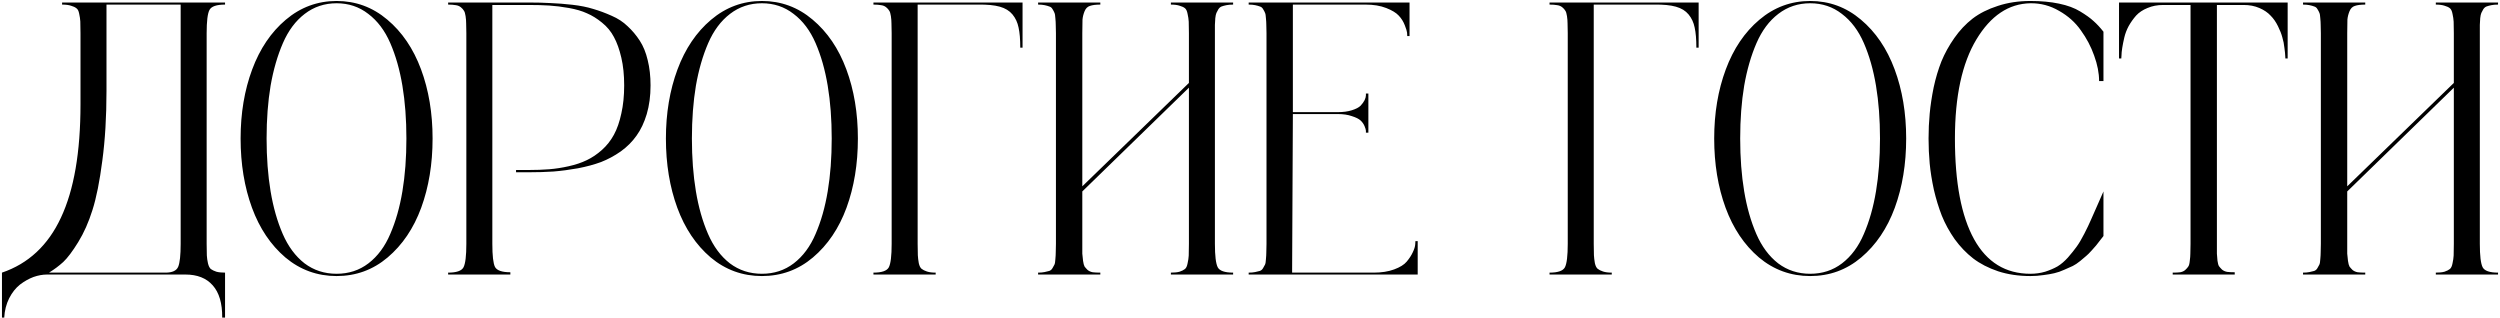 <?xml version="1.0" encoding="UTF-8"?> <svg xmlns="http://www.w3.org/2000/svg" width="856" height="109" viewBox="0 0 856 109" fill="none"><path d="M77.057 1.571C74.156 1.571 72.38 2.178 71.731 3.39C71.081 4.602 70.756 7.266 70.756 11.379V83.478C70.756 85.253 70.778 86.574 70.821 87.44C70.865 88.306 70.995 89.215 71.211 90.168C71.427 91.077 71.752 91.727 72.185 92.116C72.662 92.463 73.29 92.766 74.069 93.026C74.848 93.242 75.844 93.35 77.057 93.35V108.744H76.082C76.126 103.851 75.043 100.171 72.835 97.702C70.67 95.234 67.552 94 63.481 94H16.131C14.615 94 13.056 94.281 11.454 94.844C9.852 95.451 8.314 96.317 6.842 97.442C5.37 98.612 4.136 100.171 3.14 102.119C2.144 104.111 1.581 106.319 1.451 108.744H0.672V93.35C9.722 90.276 16.455 83.997 20.872 74.514C25.332 65.031 27.562 52.105 27.562 35.737V11.379C27.562 9.517 27.541 8.175 27.497 7.352C27.454 6.529 27.324 5.642 27.108 4.689C26.934 3.736 26.61 3.109 26.133 2.805C25.7 2.459 25.094 2.178 24.315 1.961C23.535 1.701 22.518 1.571 21.262 1.571V0.857H77.057V1.571ZM61.858 83.478V1.571H36.461V31.19C36.461 40.024 35.985 47.97 35.032 55.028C34.123 62.086 32.997 67.716 31.654 71.916C30.355 76.073 28.732 79.732 26.783 82.893C24.834 86.054 23.124 88.327 21.651 89.713C20.179 91.055 18.555 92.268 16.78 93.35H56.661C59 93.35 60.45 92.679 61.013 91.337C61.576 89.995 61.858 87.375 61.858 83.478ZM97.842 6.768C102.908 2.481 108.711 0.337 115.249 0.337C121.788 0.337 127.569 2.459 132.592 6.703C137.658 10.946 141.512 16.619 144.154 23.72C146.795 30.822 148.116 38.725 148.116 47.428C148.116 56.132 146.817 64.035 144.219 71.136C141.62 78.195 137.788 83.867 132.722 88.154C127.699 92.398 121.875 94.52 115.249 94.52C108.624 94.52 102.778 92.398 97.712 88.154C92.689 83.867 88.878 78.195 86.28 71.136C83.682 64.035 82.383 56.132 82.383 47.428C82.383 38.768 83.704 30.887 86.345 23.785C88.987 16.684 92.819 11.011 97.842 6.768ZM104.272 90.168C107.433 92.549 111.092 93.74 115.249 93.74C119.406 93.74 123.044 92.549 126.162 90.168C129.323 87.743 131.813 84.387 133.631 80.1C135.493 75.813 136.879 70.942 137.788 65.486C138.698 60.029 139.152 54.01 139.152 47.428C139.152 40.846 138.698 34.828 137.788 29.371C136.879 23.915 135.493 19.044 133.631 14.757C131.769 10.47 129.258 7.136 126.097 4.754C122.979 2.329 119.363 1.117 115.249 1.117C111.136 1.117 107.498 2.329 104.337 4.754C101.219 7.136 98.73 10.47 96.868 14.757C95.006 19.044 93.598 23.915 92.646 29.371C91.736 34.828 91.282 40.846 91.282 47.428C91.282 54.01 91.736 60.029 92.646 65.486C93.555 70.942 94.941 75.813 96.803 80.1C98.665 84.387 101.155 87.743 104.272 90.168ZM180.852 0.857C183.71 0.857 186.265 0.922 188.517 1.052C190.812 1.138 193.302 1.333 195.986 1.636C198.671 1.939 201.053 2.416 203.131 3.065C205.21 3.671 207.31 4.451 209.432 5.404C211.554 6.313 213.372 7.504 214.888 8.976C216.447 10.405 217.832 12.05 219.045 13.912C220.257 15.774 221.167 18.005 221.773 20.603C222.422 23.201 222.747 26.08 222.747 29.241C222.747 32.836 222.314 36.105 221.448 39.049C220.582 41.951 219.413 44.419 217.941 46.454C216.512 48.489 214.715 50.286 212.55 51.845C210.384 53.361 208.133 54.573 205.794 55.483C203.456 56.349 200.815 57.063 197.87 57.626C194.969 58.146 192.176 58.514 189.491 58.73C186.85 58.904 183.97 58.99 180.852 58.99H176.695V58.211H180.852C183.494 58.211 185.897 58.124 188.062 57.951C190.227 57.778 192.457 57.431 194.752 56.912C197.091 56.392 199.148 55.699 200.923 54.833C202.742 53.967 204.474 52.798 206.119 51.326C207.765 49.853 209.129 48.121 210.211 46.129C211.294 44.137 212.138 41.712 212.744 38.855C213.394 35.997 213.719 32.792 213.719 29.241C213.719 25.691 213.394 22.53 212.744 19.758C212.095 16.944 211.251 14.584 210.211 12.678C209.215 10.773 207.851 9.128 206.119 7.742C204.43 6.356 202.72 5.295 200.988 4.559C199.299 3.78 197.242 3.174 194.817 2.74C192.392 2.307 190.141 2.026 188.062 1.896C186.027 1.766 183.624 1.701 180.852 1.701H168.576V83.478C168.576 87.548 168.879 90.189 169.485 91.402C170.135 92.614 171.889 93.221 174.747 93.221V94H153.442V93.35C156.3 93.35 158.054 92.744 158.703 91.532C159.353 90.276 159.678 87.591 159.678 83.478V11.379C159.678 9.864 159.656 8.738 159.613 8.002C159.613 7.222 159.548 6.4 159.418 5.533C159.288 4.624 159.093 3.996 158.833 3.65C158.617 3.26 158.27 2.87 157.794 2.481C157.318 2.091 156.733 1.853 156.04 1.766C155.347 1.636 154.481 1.571 153.442 1.571V0.857H180.852ZM243.467 6.768C248.534 2.481 254.336 0.337 260.875 0.337C267.414 0.337 273.194 2.459 278.217 6.703C283.284 10.946 287.138 16.619 289.779 23.72C292.421 30.822 293.741 38.725 293.741 47.428C293.741 56.132 292.442 64.035 289.844 71.136C287.246 78.195 283.414 83.867 278.347 88.154C273.324 92.398 267.5 94.52 260.875 94.52C254.25 94.52 248.404 92.398 243.337 88.154C238.314 83.867 234.504 78.195 231.906 71.136C229.308 64.035 228.008 56.132 228.008 47.428C228.008 38.768 229.329 30.887 231.971 23.785C234.612 16.684 238.444 11.011 243.467 6.768ZM249.898 90.168C253.059 92.549 256.718 93.74 260.875 93.74C265.032 93.74 268.669 92.549 271.787 90.168C274.948 87.743 277.438 84.387 279.257 80.1C281.119 75.813 282.504 70.942 283.414 65.486C284.323 60.029 284.778 54.01 284.778 47.428C284.778 40.846 284.323 34.828 283.414 29.371C282.504 23.915 281.119 19.044 279.257 14.757C277.395 10.47 274.883 7.136 271.722 4.754C268.604 2.329 264.989 1.117 260.875 1.117C256.761 1.117 253.124 2.329 249.963 4.754C246.845 7.136 244.355 10.47 242.493 14.757C240.631 19.044 239.224 23.915 238.271 29.371C237.362 34.828 236.907 40.846 236.907 47.428C236.907 54.01 237.362 60.029 238.271 65.486C239.18 70.942 240.566 75.813 242.428 80.1C244.29 84.387 246.78 87.743 249.898 90.168ZM299.068 0.857H350.121V16.316H349.341C349.341 13.458 349.147 11.163 348.757 9.431C348.41 7.699 347.718 6.205 346.678 4.949C345.639 3.693 344.188 2.805 342.326 2.286C340.464 1.766 338.018 1.528 334.987 1.571H314.202V83.478C314.202 85.253 314.223 86.552 314.267 87.375C314.31 88.198 314.418 89.107 314.591 90.103C314.808 91.055 315.133 91.705 315.566 92.051C315.999 92.398 316.605 92.701 317.384 92.961C318.164 93.221 319.16 93.35 320.372 93.35V94H299.068V93.35C301.925 93.35 303.679 92.744 304.329 91.532C304.978 90.276 305.303 87.591 305.303 83.478V11.379C305.303 9.864 305.281 8.738 305.238 8.002C305.238 7.222 305.173 6.4 305.043 5.533C304.913 4.624 304.718 3.996 304.459 3.65C304.242 3.26 303.896 2.87 303.419 2.481C302.943 2.091 302.358 1.853 301.666 1.766C300.973 1.636 300.107 1.571 299.068 1.571V0.857ZM422.219 1.571C421.353 1.571 420.595 1.636 419.946 1.766C419.296 1.896 418.733 2.048 418.257 2.221C417.824 2.394 417.456 2.719 417.153 3.195C416.893 3.628 416.676 4.04 416.503 4.429C416.33 4.819 416.2 5.425 416.114 6.248C416.07 7.071 416.027 7.829 415.984 8.521C415.984 9.171 415.984 10.123 415.984 11.379V83.478C415.984 87.591 416.308 90.276 416.958 91.532C417.607 92.744 419.361 93.35 422.219 93.35V94H400.914V93.35C402.17 93.35 403.166 93.242 403.902 93.026C404.682 92.766 405.288 92.463 405.721 92.116C406.154 91.77 406.457 91.12 406.63 90.168C406.847 89.215 406.977 88.327 407.02 87.505C407.063 86.682 407.085 85.34 407.085 83.478V30.021L370.581 65.55V83.478C370.581 84.993 370.581 86.119 370.581 86.855C370.624 87.548 370.711 88.371 370.841 89.323C370.971 90.233 371.144 90.882 371.361 91.272C371.62 91.618 371.967 92.008 372.4 92.441C372.876 92.831 373.461 93.091 374.154 93.221C374.846 93.307 375.713 93.35 376.752 93.35V94H355.447V93.35C356.313 93.35 357.049 93.285 357.655 93.156C358.305 93.026 358.846 92.896 359.279 92.766C359.756 92.593 360.124 92.268 360.384 91.792C360.687 91.315 360.903 90.925 361.033 90.622C361.206 90.276 361.315 89.648 361.358 88.739C361.444 87.829 361.488 87.072 361.488 86.465C361.531 85.859 361.553 84.863 361.553 83.478V11.379C361.553 10.037 361.531 9.063 361.488 8.456C361.488 7.85 361.444 7.114 361.358 6.248C361.315 5.339 361.206 4.711 361.033 4.364C360.903 4.018 360.687 3.607 360.384 3.13C360.124 2.654 359.756 2.351 359.279 2.221C358.846 2.048 358.305 1.896 357.655 1.766C357.049 1.636 356.313 1.571 355.447 1.571V0.857H376.752V1.571C375.236 1.571 374.045 1.723 373.179 2.026C372.357 2.286 371.75 2.892 371.361 3.845C370.971 4.797 370.733 5.75 370.646 6.703C370.603 7.612 370.581 9.171 370.581 11.379V63.797L407.085 28.397V11.379C407.085 9.561 407.063 8.24 407.02 7.417C406.977 6.594 406.847 5.707 406.63 4.754C406.457 3.801 406.154 3.152 405.721 2.805C405.288 2.459 404.682 2.178 403.902 1.961C403.123 1.701 402.127 1.571 400.914 1.571V0.857H422.219V1.571ZM484.639 82.568H485.419V94H427.545V93.35C428.411 93.35 429.148 93.285 429.754 93.156C430.403 93.026 430.945 92.896 431.378 92.766C431.854 92.593 432.222 92.268 432.482 91.792C432.785 91.315 433.001 90.925 433.131 90.622C433.305 90.276 433.413 89.648 433.456 88.739C433.543 87.829 433.586 87.072 433.586 86.465C433.629 85.859 433.651 84.863 433.651 83.478V11.379C433.651 10.037 433.629 9.063 433.586 8.456C433.586 7.85 433.543 7.114 433.456 6.248C433.413 5.339 433.305 4.711 433.131 4.364C433.001 4.018 432.785 3.607 432.482 3.13C432.222 2.654 431.854 2.351 431.378 2.221C430.945 2.048 430.403 1.896 429.754 1.766C429.148 1.636 428.411 1.571 427.545 1.571V0.857H482.626V12.354H481.846C481.846 12.05 481.825 11.661 481.781 11.184C481.738 10.708 481.478 9.864 481.002 8.651C480.526 7.395 479.833 6.291 478.923 5.339C478.057 4.386 476.628 3.52 474.637 2.74C472.645 1.961 470.285 1.571 467.557 1.571H442.679V38.4H458.008C459.914 38.4 461.538 38.183 462.88 37.75C464.266 37.317 465.262 36.798 465.868 36.191C466.474 35.542 466.929 34.914 467.232 34.308C467.535 33.658 467.687 33.117 467.687 32.684V32.035H468.531V45.415H467.687C467.687 45.242 467.687 45.025 467.687 44.765C467.687 44.462 467.535 43.943 467.232 43.206C466.929 42.47 466.474 41.821 465.868 41.258C465.262 40.695 464.266 40.197 462.88 39.764C461.538 39.288 459.914 39.049 458.008 39.049H442.679L442.42 93.35H470.35C473.034 93.35 475.373 92.982 477.365 92.246C479.356 91.51 480.785 90.622 481.651 89.583C482.561 88.501 483.254 87.44 483.73 86.4C484.25 85.318 484.531 84.409 484.574 83.672L484.639 82.568ZM530.561 0.857H581.615V16.316H580.835C580.835 13.458 580.64 11.163 580.251 9.431C579.904 7.699 579.211 6.205 578.172 4.949C577.133 3.693 575.682 2.805 573.82 2.286C571.958 1.766 569.512 1.528 566.481 1.571H545.696V83.478C545.696 85.253 545.717 86.552 545.76 87.375C545.804 88.198 545.912 89.107 546.085 90.103C546.302 91.055 546.627 91.705 547.06 92.051C547.493 92.398 548.099 92.701 548.878 92.961C549.658 93.221 550.654 93.35 551.866 93.35V94H530.561V93.35C533.419 93.35 535.173 92.744 535.823 91.532C536.472 90.276 536.797 87.591 536.797 83.478V11.379C536.797 9.864 536.775 8.738 536.732 8.002C536.732 7.222 536.667 6.4 536.537 5.533C536.407 4.624 536.212 3.996 535.953 3.65C535.736 3.26 535.39 2.87 534.913 2.481C534.437 2.091 533.852 1.853 533.16 1.766C532.467 1.636 531.601 1.571 530.561 1.571V0.857ZM602.4 6.768C607.466 2.481 613.269 0.337 619.807 0.337C626.346 0.337 632.127 2.459 637.15 6.703C642.216 10.946 646.07 16.619 648.712 23.72C651.353 30.822 652.674 38.725 652.674 47.428C652.674 56.132 651.375 64.035 648.777 71.136C646.178 78.195 642.346 83.867 637.28 88.154C632.257 92.398 626.433 94.52 619.807 94.52C613.182 94.52 607.336 92.398 602.27 88.154C597.247 83.867 593.436 78.195 590.838 71.136C588.24 64.035 586.941 56.132 586.941 47.428C586.941 38.768 588.262 30.887 590.903 23.785C593.545 16.684 597.377 11.011 602.4 6.768ZM608.83 90.168C611.991 92.549 615.65 93.74 619.807 93.74C623.964 93.74 627.602 92.549 630.72 90.168C633.881 87.743 636.37 84.387 638.189 80.1C640.051 75.813 641.437 70.942 642.346 65.486C643.256 60.029 643.71 54.01 643.71 47.428C643.71 40.846 643.256 34.828 642.346 29.371C641.437 23.915 640.051 19.044 638.189 14.757C636.327 10.47 633.816 7.136 630.655 4.754C627.537 2.329 623.921 1.117 619.807 1.117C615.694 1.117 612.056 2.329 608.895 4.754C605.777 7.136 603.288 10.47 601.426 14.757C599.564 19.044 598.156 23.915 597.204 29.371C596.294 34.828 595.84 40.846 595.84 47.428C595.84 54.01 596.294 60.029 597.204 65.486C598.113 70.942 599.499 75.813 601.361 80.1C603.223 84.387 605.712 87.743 608.83 90.168ZM695.218 93.74C696.994 93.74 698.682 93.502 700.285 93.026C701.887 92.506 703.294 91.9 704.507 91.207C705.719 90.471 706.91 89.453 708.079 88.154C709.248 86.812 710.222 85.599 711.002 84.517C711.825 83.391 712.712 81.897 713.665 80.035C714.618 78.173 715.354 76.636 715.873 75.423C716.436 74.168 717.172 72.5 718.082 70.422C718.991 68.3 719.706 66.676 720.225 65.55V80.814C720.139 80.901 719.749 81.399 719.056 82.308C718.407 83.174 717.952 83.759 717.692 84.062C717.476 84.322 716.978 84.885 716.198 85.751C715.419 86.617 714.791 87.245 714.315 87.635C713.882 88.024 713.189 88.609 712.236 89.388C711.327 90.124 710.482 90.687 709.703 91.077C708.923 91.424 707.949 91.856 706.78 92.376C705.654 92.896 704.528 93.285 703.402 93.545C702.32 93.805 701.064 94.022 699.635 94.195C698.206 94.411 696.734 94.52 695.218 94.52C691.191 94.52 687.51 93.978 684.176 92.896C680.842 91.77 677.984 90.298 675.602 88.479C673.264 86.66 671.164 84.474 669.302 81.919C667.483 79.32 666.011 76.636 664.885 73.864C663.802 71.093 662.893 68.127 662.157 64.966C661.464 61.761 660.988 58.774 660.728 56.002C660.468 53.188 660.338 50.33 660.338 47.428C660.338 44.527 660.468 41.691 660.728 38.919C660.988 36.105 661.442 33.095 662.092 29.891C662.785 26.687 663.673 23.72 664.755 20.992C665.881 18.264 667.353 15.601 669.172 13.003C670.991 10.405 673.069 8.197 675.407 6.378C677.789 4.559 680.669 3.109 684.046 2.026C687.424 0.9 691.148 0.337 695.218 0.337C698.899 0.337 702.168 0.64 705.026 1.247C707.927 1.853 710.331 2.74 712.236 3.91C714.185 5.079 715.722 6.183 716.848 7.222C717.974 8.218 719.099 9.431 720.225 10.86V27.747H718.731C718.731 25.02 718.168 22.118 717.043 19.044C715.96 15.969 714.444 13.09 712.496 10.405C710.591 7.677 708.101 5.447 705.026 3.715C701.995 1.939 698.726 1.073 695.218 1.117C687.77 1.247 681.6 5.382 676.707 13.523C671.813 21.664 669.367 32.965 669.367 47.428C669.367 62.498 671.554 73.994 675.927 81.919C680.301 89.8 686.731 93.74 695.218 93.74ZM725.552 0.857H783.295V20.018H782.516C782.516 19.758 782.494 19.412 782.451 18.979C782.451 18.546 782.364 17.701 782.191 16.446C782.061 15.147 781.823 13.934 781.476 12.808C781.173 11.639 780.675 10.362 779.982 8.976C779.29 7.547 778.445 6.335 777.449 5.339C776.497 4.299 775.219 3.433 773.617 2.74C772.015 2.048 770.218 1.701 768.226 1.701H759.067V83.478C759.067 85.036 759.067 86.162 759.067 86.855C759.111 87.505 759.176 88.306 759.262 89.258C759.392 90.168 759.565 90.796 759.782 91.142C760.042 91.489 760.388 91.878 760.821 92.311C761.298 92.701 761.882 92.961 762.575 93.091C763.268 93.177 764.134 93.221 765.173 93.221V94H743.933V93.35C744.973 93.35 745.839 93.307 746.531 93.221C747.224 93.091 747.787 92.831 748.22 92.441C748.697 92.008 749.043 91.618 749.26 91.272C749.519 90.925 749.693 90.276 749.779 89.323C749.909 88.371 749.974 87.548 749.974 86.855C750.017 86.162 750.039 85.036 750.039 83.478V1.701H740.686C738.694 1.701 736.897 2.048 735.295 2.74C733.692 3.39 732.393 4.256 731.397 5.339C730.445 6.421 729.6 7.612 728.864 8.911C728.171 10.21 727.673 11.509 727.37 12.808C727.067 14.107 726.829 15.298 726.656 16.381C726.483 17.463 726.396 18.351 726.396 19.044L726.331 20.018H725.552V0.857ZM855.328 1.571C854.462 1.571 853.705 1.636 853.055 1.766C852.405 1.896 851.843 2.048 851.366 2.221C850.933 2.394 850.565 2.719 850.262 3.195C850.002 3.628 849.786 4.04 849.612 4.429C849.439 4.819 849.309 5.425 849.223 6.248C849.179 7.071 849.136 7.829 849.093 8.521C849.093 9.171 849.093 10.123 849.093 11.379V83.478C849.093 87.591 849.418 90.276 850.067 91.532C850.717 92.744 852.47 93.35 855.328 93.35V94H834.024V93.35C835.279 93.35 836.275 93.242 837.012 93.026C837.791 92.766 838.397 92.463 838.83 92.116C839.263 91.77 839.566 91.12 839.74 90.168C839.956 89.215 840.086 88.327 840.129 87.505C840.173 86.682 840.194 85.34 840.194 83.478V30.021L803.69 65.55V83.478C803.69 84.993 803.69 86.119 803.69 86.855C803.734 87.548 803.82 88.371 803.95 89.323C804.08 90.233 804.253 90.882 804.47 91.272C804.73 91.618 805.076 92.008 805.509 92.441C805.985 92.831 806.57 93.091 807.263 93.221C807.956 93.307 808.822 93.35 809.861 93.35V94H788.556V93.35C789.422 93.35 790.158 93.285 790.765 93.156C791.414 93.026 791.956 92.896 792.389 92.766C792.865 92.593 793.233 92.268 793.493 91.792C793.796 91.315 794.012 90.925 794.142 90.622C794.315 90.276 794.424 89.648 794.467 88.739C794.554 87.829 794.597 87.072 794.597 86.465C794.64 85.859 794.662 84.863 794.662 83.478V11.379C794.662 10.037 794.64 9.063 794.597 8.456C794.597 7.85 794.554 7.114 794.467 6.248C794.424 5.339 794.315 4.711 794.142 4.364C794.012 4.018 793.796 3.607 793.493 3.13C793.233 2.654 792.865 2.351 792.389 2.221C791.956 2.048 791.414 1.896 790.765 1.766C790.158 1.636 789.422 1.571 788.556 1.571V0.857H809.861V1.571C808.345 1.571 807.155 1.723 806.289 2.026C805.466 2.286 804.86 2.892 804.47 3.845C804.08 4.797 803.842 5.75 803.755 6.703C803.712 7.612 803.69 9.171 803.69 11.379V63.797L840.194 28.397V11.379C840.194 9.561 840.173 8.24 840.129 7.417C840.086 6.594 839.956 5.707 839.74 4.754C839.566 3.801 839.263 3.152 838.83 2.805C838.397 2.459 837.791 2.178 837.012 1.961C836.232 1.701 835.236 1.571 834.024 1.571V0.857H855.328V1.571Z" fill="black"></path></svg> 